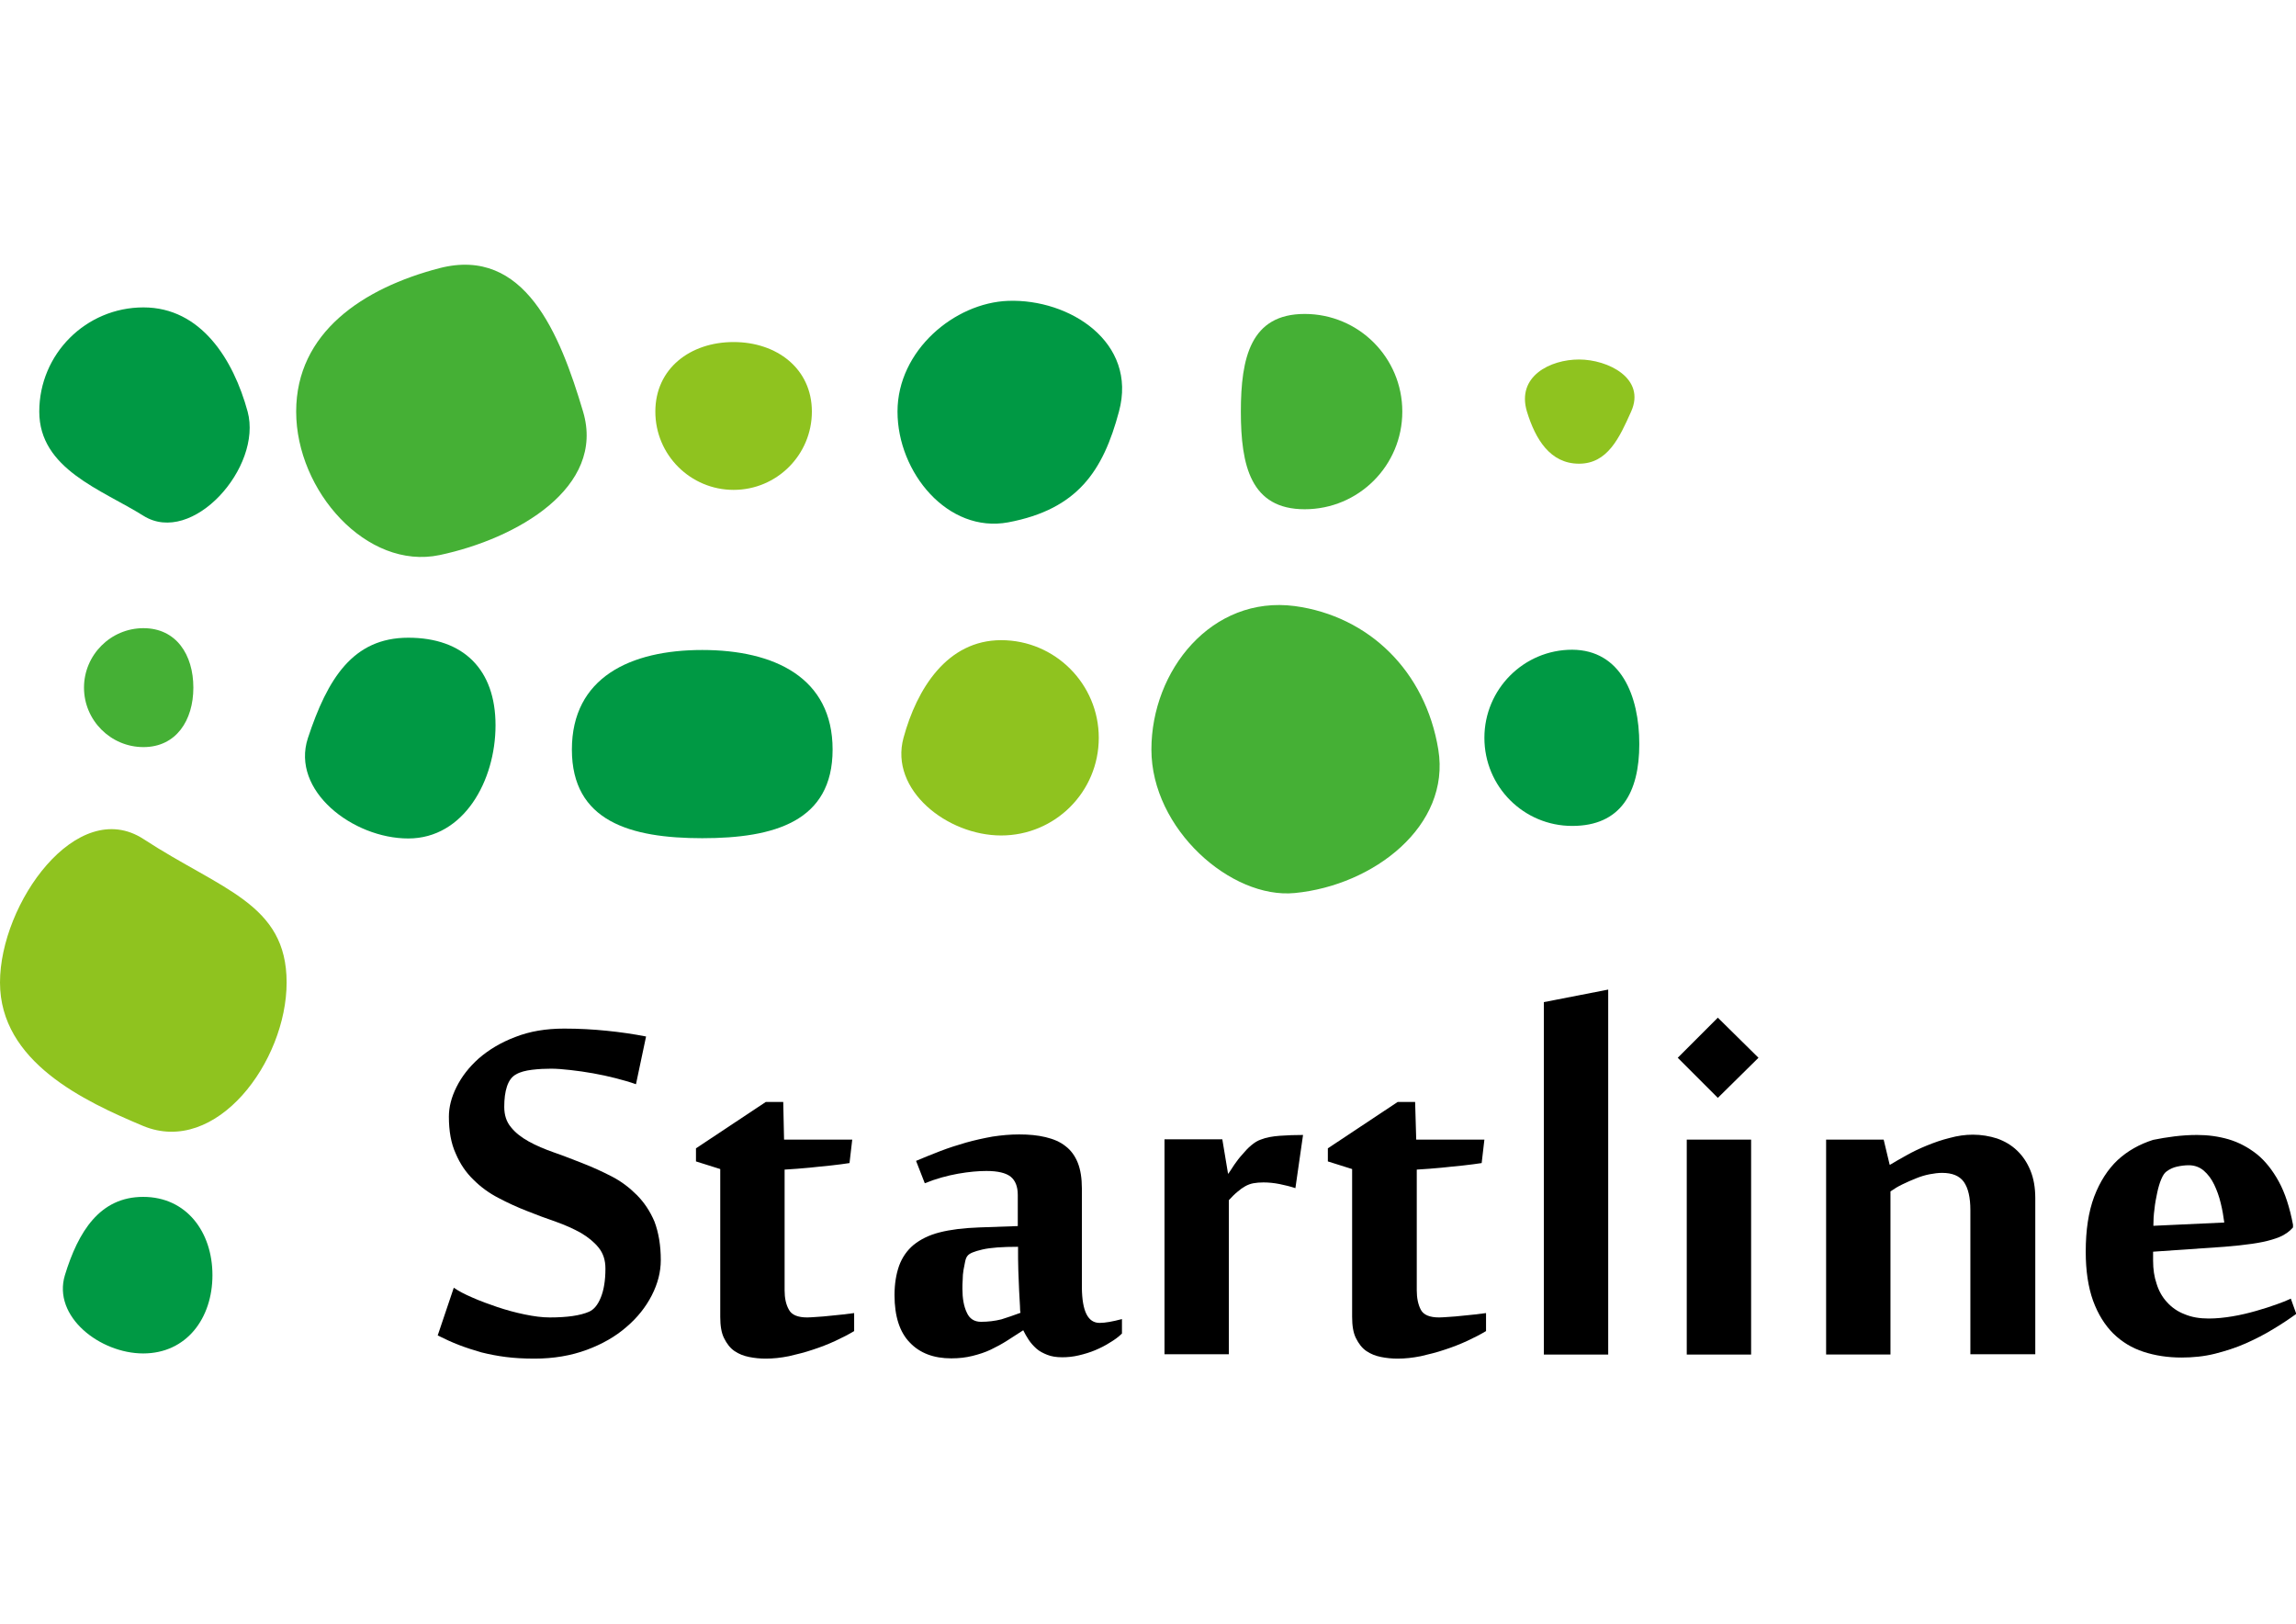 <?xml version="1.0" encoding="utf-8"?>
<!-- Generator: Adobe Illustrator 26.5.0, SVG Export Plug-In . SVG Version: 6.00 Build 0)  -->
<svg version="1.1" id="レイヤー_1" xmlns="http://www.w3.org/2000/svg" xmlns:xlink="http://www.w3.org/1999/xlink" x="0px"
	 y="0px" viewBox="0 0 841.9 595.3" style="enable-background:new 0 0 841.9 595.3;" xml:space="preserve">
<style type="text/css">
	.st0{fill:#009944;}
	.st1{fill:#45B035;}
	.st2{fill:#8FC31F;}
</style>
<g>
	<g>
		<g>
			<path class="st0" d="M90.8,150.9c5.5,20.4-20.3,49.4-38.2,38.2c-15.3-9.6-38.2-17.1-38.2-38.2c0-21.1,17.1-38.2,38.2-38.2
				C73.7,112.7,85.6,131.8,90.8,150.9z"/>
			<path class="st1" d="M213.8,150.9c8.3,27.8-24.2,46.6-52.6,52.6c-26.7,5.6-52.6-23.5-52.6-52.6c0-29,24.5-45.3,52.6-52.6
				C192.4,90.3,205.3,122.3,213.8,150.9z"/>
			<path class="st2" d="M297.7,150.9c0,15.8-12.8,28.7-28.7,28.7c-15.8,0-28.7-12.8-28.7-28.7c0-15.8,12.8-25.5,28.7-25.5
				C284.8,125.4,297.7,135.1,297.7,150.9z"/>
			<path class="st0" d="M410.3,150.9c-5.8,21.7-15.1,35.8-40.6,40.6c-22.1,4.1-40.6-18.2-40.6-40.6c0-22.4,20.9-39.9,40.6-40.6
				C392.1,109.5,417.2,125.4,410.3,150.9z"/>
			<path class="st1" d="M514.2,150.9c0,19.8-16,35.8-35.8,35.8c-19.8,0-23.4-16-23.4-35.8c0-19.8,3.6-35.8,23.4-35.8
				C498.2,115.1,514.2,131.1,514.2,150.9z"/>
			<path class="st2" d="M598.1,150.9c-4.3,9.6-8.6,19.1-19.1,19.1c-10.6,0-16-9-19.1-19.1c-3.9-13,8.6-19.1,19.1-19.1
				C589.6,131.8,603.6,138.7,598.1,150.9z"/>
			<path class="st1" d="M70.9,252.1c0,12-6.3,21.8-18.3,21.8s-21.8-9.8-21.8-21.8c0-12,9.8-21.8,21.8-21.8S70.9,240,70.9,252.1z"/>
			<path class="st0" d="M181.7,265.9c0,20.3-11.6,41.5-32,41.5c-20.3,0-43.1-17.5-36.8-36.8c7.2-21.8,16.5-36.8,36.8-36.8
				C170,233.8,181.7,245.5,181.7,265.9z"/>
			<path class="st0" d="M305.3,274.8c0,26.4-21.4,32.5-47.8,32.5c-26.4,0-47.8-6.2-47.8-32.5c0-26.4,21.4-36.5,47.8-36.5
				C283.9,238.3,305.3,248.4,305.3,274.8z"/>
			<path class="st2" d="M402.9,270.5c0,19.8-16,35.8-35.8,35.8s-41-16.7-35.8-35.8c4.9-18,16-35.8,35.8-35.8
				S402.9,250.8,402.9,270.5z"/>
			<path class="st1" d="M527.4,274.8c4.6,28-23.7,49.8-52.6,52.6c-23.4,2.3-52.6-23.5-52.6-52.6c0-29,22.1-56.6,52.6-52.6
				C502,225.9,522.7,246.1,527.4,274.8z"/>
			<path class="st0" d="M601.1,272.8c0,17.8-6.8,30-24.6,30c-17.8,0-32.2-14.4-32.2-32.3c0-17.8,14.4-32.3,32.2-32.3
				C594.3,238.3,601.1,255,601.1,272.8z"/>
			<path class="st2" d="M105.1,360.2c0,29-25.8,63.7-52.6,52.6C30.8,403.7,0,389.3,0,360.2c0-29,28.2-68.4,52.6-52.6
				C81.2,326.3,105.1,331.2,105.1,360.2z"/>
			<path class="st0" d="M77.9,467.5c0,15.8-9.5,28.7-25.4,28.7c-15.8,0-33.3-13.5-28.7-28.7c4.9-16,12.8-28.7,28.7-28.7
				C68.4,438.8,77.9,451.7,77.9,467.5z"/>
		</g>
		<g>
			<path d="M242.3,462c0,4.3-1.1,8.6-3.3,12.9c-2.2,4.3-5.3,8.2-9.3,11.6c-4,3.5-8.9,6.3-14.6,8.4c-5.7,2.1-12.1,3.2-19.1,3.2
				c-3.8,0-7.4-0.2-10.5-0.6c-3.2-0.4-6.2-1-9-1.7c-2.8-0.8-5.6-1.7-8.2-2.7c-2.6-1-5.2-2.2-7.8-3.5l5.9-17.5c1.7,1.2,4,2.4,6.8,3.6
				c2.9,1.3,6,2.4,9.2,3.5c3.3,1.1,6.6,2,10,2.7c3.4,0.7,6.4,1.1,9.2,1.1c6.4,0,11.2-0.7,14.4-2.1c1.8-0.8,3.2-2.5,4.3-5.2
				c1.1-2.7,1.7-6.2,1.7-10.6c0-3.1-0.8-5.6-2.5-7.7c-1.6-2-3.8-3.8-6.5-5.4c-2.7-1.5-5.8-2.9-9.2-4.1c-3.5-1.2-7-2.5-10.5-3.9
				c-3.6-1.4-7.1-3-10.5-4.8c-3.5-1.8-6.5-4-9.2-6.7c-2.7-2.6-4.9-5.8-6.5-9.6c-1.7-3.7-2.5-8.2-2.5-13.5c0-3.5,0.9-7.1,2.8-10.9
				c1.9-3.8,4.6-7.3,8.2-10.5c3.6-3.1,8-5.8,13.3-7.8c5.3-2.1,11.3-3.1,18-3.1c5.5,0,10.7,0.3,15.6,0.8c5,0.5,9.8,1.2,14.4,2.1
				l-3.7,17.5c-2.2-0.8-4.7-1.5-7.4-2.2c-2.7-0.7-5.5-1.3-8.3-1.8c-2.8-0.5-5.6-0.9-8.3-1.2c-2.7-0.3-5.1-0.5-7.1-0.5
				c-2.2,0-4.5,0.1-7,0.4c-2.4,0.3-4.4,0.8-5.9,1.7c-1.5,0.8-2.6,2.3-3.3,4.4c-0.7,2.1-1,4.6-1,7.5c0,3,0.8,5.5,2.5,7.5
				c1.6,2,3.8,3.7,6.5,5.2c2.7,1.5,5.8,2.8,9.2,4c3.5,1.2,7,2.6,10.6,4c3.6,1.4,7.1,3,10.6,4.8c3.5,1.8,6.5,4.1,9.2,6.8
				c2.7,2.7,4.9,6,6.5,9.8C241.5,451.9,242.3,456.6,242.3,462z"/>
			<path d="M264.1,428.6l-8.9-2.8V421l25.6-17h6.4l0.3,13.8h25l-1,8.6c-1.9,0.3-4.2,0.6-6.9,0.9c-2.7,0.3-5.3,0.5-7.8,0.8
				c-3,0.3-6,0.5-9.1,0.7v44.3c0,2.8,0.5,5.2,1.6,7.1c1,1.9,3.3,2.8,6.7,2.8c0.9,0,2.1-0.1,3.6-0.2c1.5-0.1,3.1-0.2,4.7-0.4
				c1.6-0.2,3.3-0.3,4.9-0.5c1.6-0.2,3-0.4,4-0.5v6.6c-2,1.2-4.3,2.4-6.9,3.6c-2.6,1.2-5.4,2.3-8.2,3.2c-2.9,1-5.8,1.7-8.8,2.4
				c-3,0.6-5.8,0.9-8.5,0.9c-2.1,0-4.1-0.2-6.1-0.6c-2-0.4-3.8-1.1-5.4-2.2c-1.6-1.1-2.8-2.7-3.8-4.7c-1-2-1.4-4.6-1.4-7.8V428.6z"
				/>
			<path d="M403.2,485c2.1,0,4.8-0.5,8.2-1.4v5.3c-1.2,1.2-2.7,2.3-4.4,3.3c-1.7,1.1-3.5,2-5.4,2.8c-1.9,0.8-3.9,1.4-6,1.9
				c-2.1,0.5-4.1,0.7-6.1,0.7c-2.2,0-4-0.3-5.5-0.9c-1.5-0.6-2.9-1.3-4-2.3c-1.1-1-2-2-2.8-3.2c-0.8-1.2-1.4-2.3-2-3.5
				c-2,1.3-4,2.6-5.9,3.8c-1.9,1.2-3.9,2.3-6,3.3c-2.1,1-4.3,1.7-6.7,2.3c-2.4,0.6-4.9,0.9-7.8,0.9c-6.4,0-11.5-1.9-15.2-5.8
				c-3.7-3.8-5.6-9.6-5.6-17.4c0-4.1,0.6-7.7,1.7-10.8c1.1-3,2.9-5.6,5.3-7.6c2.5-2,5.6-3.6,9.6-4.6c3.9-1,8.7-1.6,14.4-1.8
				l14.2-0.5v-11.4c0-3.1-0.9-5.3-2.6-6.7c-1.8-1.4-4.7-2.1-8.9-2.1c-3,0-6.4,0.3-10.4,1c-3.9,0.7-8,1.8-12.2,3.5l-3.2-8.2
				c2.8-1.2,5.8-2.4,8.9-3.6c3.1-1.2,6.3-2.2,9.4-3.1c3.2-0.9,6.4-1.6,9.7-2.2c3.3-0.5,6.5-0.8,9.8-0.8c3.6,0,6.8,0.3,9.7,1
				c2.9,0.7,5.3,1.7,7.3,3.3c2,1.5,3.5,3.6,4.5,6.1c1,2.5,1.5,5.7,1.5,9.4v36.4C396.8,480.7,398.9,485,403.2,485z M374.2,481.3
				c-0.1-0.3-0.2-1.2-0.2-2.6c-0.1-1.4-0.2-3.2-0.3-5.4c-0.1-2.2-0.2-4.7-0.3-7.4c-0.1-2.8-0.1-5.7-0.1-8.8c-5.8,0-10.1,0.3-13.1,1
				c-3,0.7-4.8,1.4-5.5,2.4c-0.3,0.4-0.6,1-0.8,2c-0.2,0.9-0.4,2-0.6,3.1c-0.2,1.2-0.3,2.3-0.3,3.6c-0.1,1.2-0.1,2.3-0.1,3.3
				c0,3.5,0.5,6.4,1.6,8.7c1,2.3,2.8,3.4,5.2,3.4c2.6,0,5.1-0.3,7.5-0.9C369.4,483,371.8,482.2,374.2,481.3z"/>
			<path d="M475,435.6c-1.8-0.6-3.8-1.1-5.8-1.5c-2-0.4-4-0.6-5.9-0.6c-1.4,0-2.6,0.1-3.7,0.3c-1.1,0.2-2.1,0.6-3,1.1
				c-0.9,0.5-1.9,1.2-2.8,2c-1,0.8-2,1.8-3.2,3.1v56.5H427v-78.8h21.2l2.1,12.6h0.1c0.6-0.9,1.4-2,2.2-3.3c0.9-1.3,1.8-2.5,2.9-3.7
				c1-1.2,2.1-2.4,3.3-3.4c1.2-1,2.3-1.7,3.5-2.1c2-0.8,4.3-1.2,7-1.4c2.7-0.2,5.5-0.3,8.5-0.3L475,435.6z"/>
			<path d="M495.8,428.6l-8.9-2.8V421l25.6-17h6.4l0.4,13.8h25l-1,8.6c-1.9,0.3-4.2,0.6-6.9,0.9c-2.7,0.3-5.3,0.5-7.8,0.8
				c-3,0.3-6,0.5-9.1,0.7v44.3c0,2.8,0.5,5.2,1.5,7.1c1,1.9,3.3,2.8,6.7,2.8c0.9,0,2.1-0.1,3.6-0.2c1.5-0.1,3.1-0.2,4.7-0.4
				c1.7-0.2,3.3-0.3,4.9-0.5c1.6-0.2,3-0.4,4-0.5v6.6c-2,1.2-4.3,2.4-6.9,3.6c-2.6,1.2-5.4,2.3-8.2,3.2c-2.9,1-5.8,1.7-8.8,2.4
				c-3,0.6-5.8,0.9-8.5,0.9c-2.1,0-4.1-0.2-6.1-0.6c-2-0.4-3.8-1.1-5.4-2.2c-1.6-1.1-2.8-2.7-3.8-4.7c-1-2-1.4-4.6-1.4-7.8V428.6z"
				/>
			<path d="M589.7,496.6h-23.6V367.4l23.6-4.6V496.6z"/>
			<path d="M629.9,373.1l14.9,14.7l-14.9,14.7l-14.7-14.7L629.9,373.1z M642.1,496.6h-23.6v-78.8h23.6V496.6z"/>
			<path d="M722.5,496.6v-52.9c0-4.7-0.8-8.1-2.4-10.4c-1.6-2.2-4.2-3.3-8-3.3c-1.4,0-2.9,0.2-4.5,0.5c-1.6,0.3-3.3,0.8-5,1.5
				c-1.7,0.7-3.4,1.4-5,2.2c-1.7,0.8-3.1,1.7-4.4,2.6v59.8h-23.6v-78.8h21.1l2.2,9.2h0.2c1.6-1,3.6-2.1,5.9-3.4
				c2.3-1.3,4.8-2.5,7.5-3.6c2.7-1.1,5.5-2.1,8.4-2.8c2.9-0.8,5.7-1.2,8.5-1.2c3.1,0,6.1,0.5,8.9,1.4c2.8,1,5.2,2.4,7.3,4.4
				c2.1,2,3.7,4.4,4.9,7.3c1.2,2.9,1.8,6.3,1.8,10.2v57.2H722.5z"/>
			<path d="M805.6,416.1c4,0,7.8,0.5,11.6,1.6c3.7,1.1,7.1,2.9,10.3,5.4c3.1,2.5,5.8,5.9,8.1,10.1c2.3,4.2,4,9.5,5.2,15.8v1
				c-0.8,0.9-1.8,1.8-3,2.5c-1.2,0.8-2.8,1.4-4.8,2c-2,0.6-4.4,1.1-7.2,1.5c-2.8,0.4-6.3,0.8-10.2,1.1l-26.1,1.8v3.3
				c0,3.1,0.4,5.9,1.3,8.5c0.8,2.6,2.1,4.9,3.8,6.7c1.7,1.9,3.8,3.4,6.4,4.4c2.6,1.1,5.5,1.6,8.9,1.6c2.8,0,5.7-0.3,8.7-0.8
				c3-0.5,5.9-1.2,8.7-2c2.8-0.8,5.3-1.6,7.5-2.4c2.3-0.8,4-1.5,5.2-2.1l2,5.6c-2.5,1.8-5.3,3.7-8.5,5.6c-3.1,1.9-6.4,3.6-10,5.2
				c-3.6,1.6-7.4,2.8-11.3,3.8c-4,1-8.1,1.4-12.3,1.4c-5,0-9.6-0.7-13.9-2.1c-4.3-1.4-7.9-3.6-11.1-6.7c-3.1-3.1-5.6-7.1-7.4-12
				c-1.8-5-2.7-11-2.7-18c0-7.9,1-14.6,3.1-20.2c2.1-5.5,5-10,8.6-13.4c3.7-3.4,8-5.8,13-7.4C794.5,416.9,799.9,416.1,805.6,416.1z
				 M794.4,429.5c-0.7,0.5-1.3,1.4-1.9,2.8c-0.6,1.4-1.1,3.1-1.5,5c-0.4,1.9-0.8,3.9-1,6c-0.3,2.1-0.4,4.2-0.4,6.1l26-1.2
				c-0.3-2.3-0.7-4.7-1.3-7.1c-0.6-2.5-1.4-4.7-2.4-6.8c-1-2.1-2.3-3.8-3.8-5.1c-1.5-1.3-3.4-2-5.5-2c-1.5,0-2.9,0.2-4.3,0.5
				C796.9,428,795.6,428.6,794.4,429.5z"/>
		</g>
	</g>
</g>
</svg>

